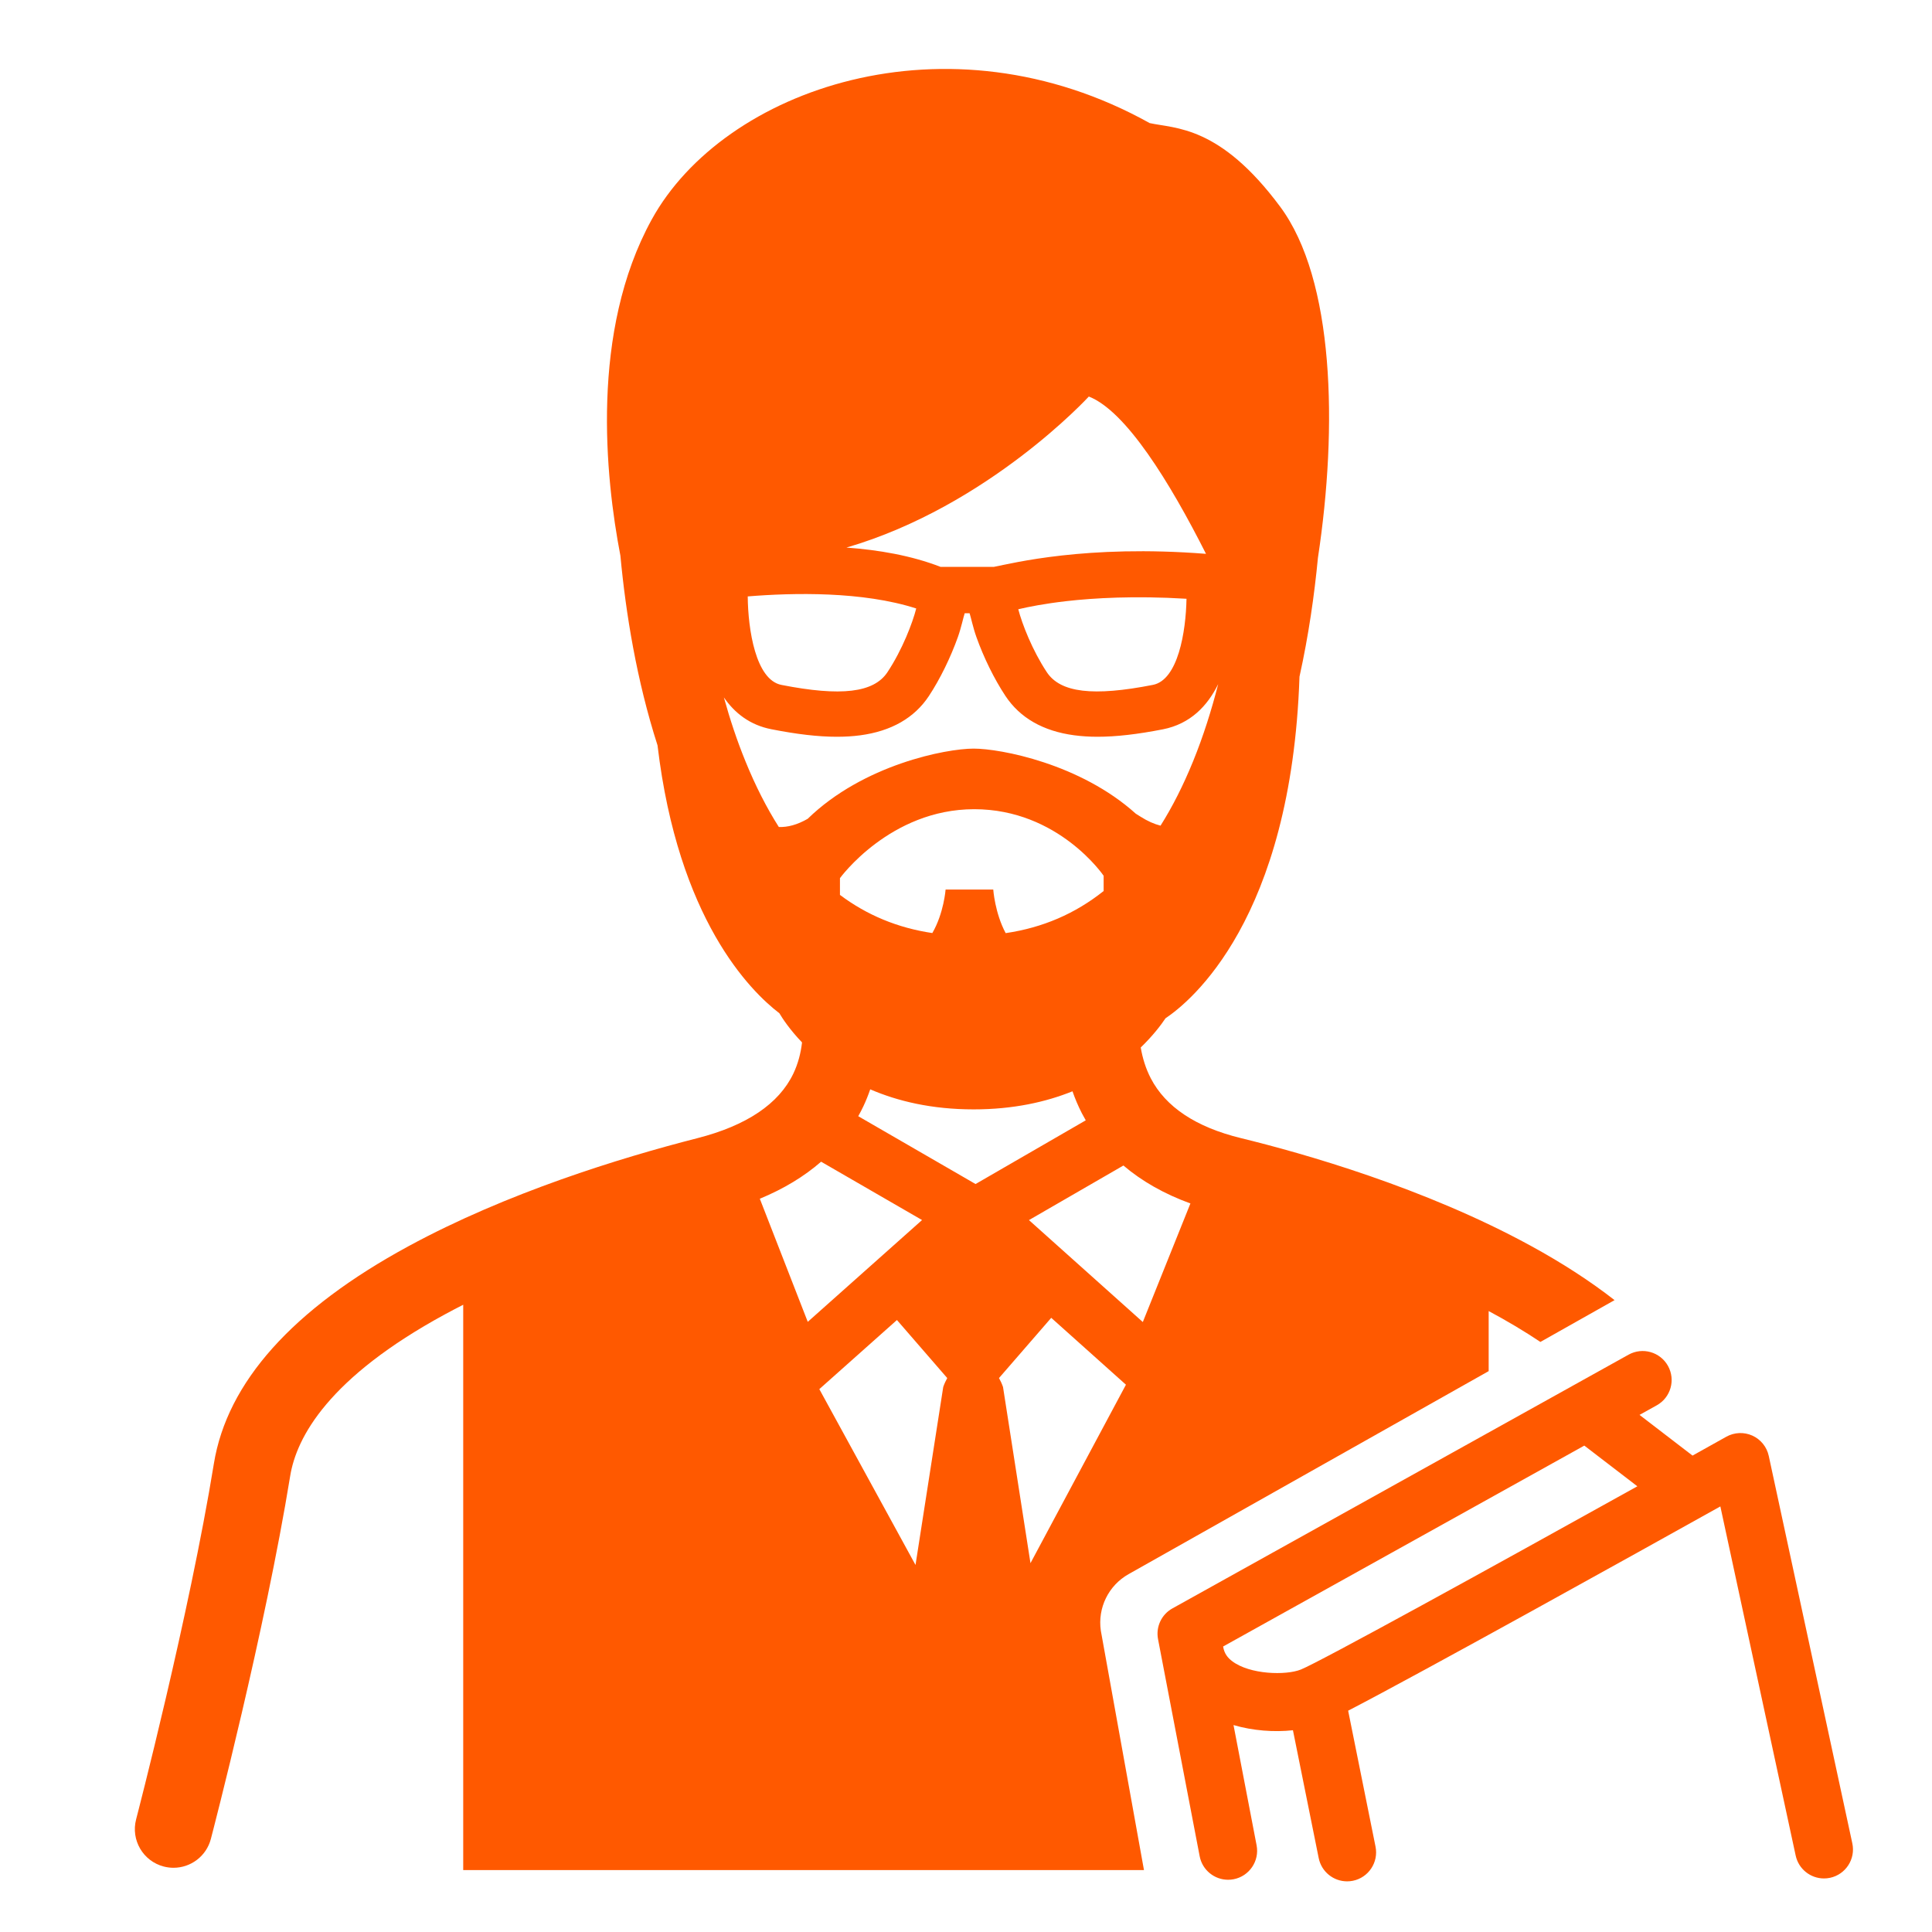 <svg width="75" height="75" viewBox="0 0 75 75" fill="none" xmlns="http://www.w3.org/2000/svg">
<path d="M43.81 61.109L57.79 53.227V50.895C58.501 51.276 59.175 51.677 59.798 52.094L62.677 50.471C61.736 49.736 60.647 49.03 59.408 48.353C55.283 46.102 50.596 44.773 48.17 44.181C46.428 43.756 45.251 42.974 44.672 41.857C44.473 41.473 44.352 41.067 44.283 40.663C44.752 40.211 45.066 39.797 45.245 39.529C46.205 38.889 50.129 35.703 50.446 26.268C50.802 24.66 51.025 23.084 51.162 21.654C51.937 16.555 51.795 10.854 49.699 8.028C47.352 4.863 45.625 4.998 44.629 4.778C36.77 0.4 28.087 3.454 25.299 8.523C22.91 12.867 23.495 18.508 24.084 21.573C24.293 23.809 24.714 26.41 25.525 28.934C26.328 35.688 29.123 38.468 30.255 39.334C30.372 39.531 30.653 39.964 31.135 40.467C31.088 40.873 30.985 41.283 30.798 41.676C30.236 42.852 28.982 43.696 27.067 44.185C24.06 44.954 19.673 46.306 15.855 48.379C11.357 50.821 8.817 53.659 8.303 56.816C7.344 62.719 5.304 70.549 5.284 70.627C5.074 71.429 5.554 72.249 6.355 72.458C6.483 72.491 6.61 72.507 6.736 72.507C7.402 72.507 8.01 72.061 8.186 71.386C8.271 71.061 10.282 63.343 11.265 57.298C11.51 55.79 12.753 53.476 17.287 51.015C17.516 50.891 17.748 50.769 17.982 50.65V72.597H44.409L42.734 63.302C42.605 62.419 43.032 61.547 43.81 61.109ZM40.003 60.682L38.937 53.843C38.893 53.714 38.839 53.601 38.781 53.496L40.809 51.158L43.709 53.754L40.003 60.682ZM31.806 53.926L34.819 51.243L36.772 53.496C36.715 53.601 36.66 53.714 36.616 53.843L35.54 60.752L31.806 53.926ZM43.611 45.245C44.327 45.855 45.195 46.348 46.212 46.718L44.364 51.321L39.944 47.364L43.611 45.245ZM31.357 51.314L29.496 46.535C30.423 46.151 31.217 45.671 31.875 45.097L35.794 47.362L31.357 51.314ZM41.995 43.211C42.044 43.306 42.096 43.398 42.149 43.491L37.871 45.964L33.317 43.331C33.388 43.204 33.456 43.074 33.519 42.94C33.621 42.724 33.707 42.506 33.782 42.288C34.84 42.744 36.163 43.066 37.797 43.066C39.338 43.066 40.604 42.779 41.634 42.364C41.733 42.648 41.852 42.931 41.995 43.211ZM38.586 22.005H36.51C35.38 21.566 34.104 21.347 32.859 21.257C38.369 19.65 42.268 15.393 42.268 15.393C43.711 15.958 45.412 18.718 46.817 21.5C42.155 21.133 39.296 21.869 38.586 22.005ZM46.06 23.244C46.036 24.527 45.731 26.396 44.755 26.587C42.435 27.043 41.165 26.891 40.637 26.094C40.068 25.233 39.678 24.22 39.529 23.651C39.921 23.558 40.551 23.433 41.399 23.336C42.463 23.215 44.045 23.121 46.06 23.244ZM35.568 23.621C35.424 24.184 35.031 25.218 34.451 26.094C33.924 26.891 32.654 27.044 30.334 26.588C29.334 26.391 29.038 24.436 29.027 23.153C30.796 23.008 33.489 22.951 35.568 23.621ZM28.101 27.073C28.517 27.677 29.107 28.145 29.945 28.309C30.935 28.504 31.764 28.601 32.485 28.601C32.808 28.601 33.108 28.583 33.392 28.545C34.598 28.384 35.495 27.872 36.059 27.02C36.492 26.365 36.903 25.522 37.186 24.727C37.316 24.36 37.399 23.954 37.45 23.805H37.639C37.689 23.954 37.772 24.36 37.903 24.727C38.185 25.522 38.596 26.359 39.03 27.015C39.594 27.866 40.491 28.382 41.697 28.543C41.981 28.581 42.281 28.601 42.603 28.601C43.324 28.601 44.154 28.506 45.144 28.312C46.21 28.102 46.875 27.403 47.29 26.556C47.031 27.569 46.712 28.581 46.317 29.55C45.937 30.483 45.516 31.315 45.052 32.052C44.807 31.99 44.548 31.877 44.274 31.702C44.211 31.662 44.152 31.625 44.091 31.587C41.936 29.646 38.839 29.061 37.797 29.061C36.72 29.061 33.512 29.686 31.354 31.786C30.948 32.019 30.576 32.117 30.234 32.104C29.758 31.354 29.325 30.504 28.937 29.55C28.608 28.746 28.333 27.912 28.101 27.073ZM38.558 34.531H36.708C36.708 34.531 36.641 35.449 36.193 36.221C34.853 36.022 33.66 35.529 32.607 34.74V34.09C32.607 34.09 34.546 31.413 37.819 31.413C41.092 31.413 42.843 33.997 42.843 33.997V34.589C41.737 35.471 40.473 36.014 39.04 36.224C38.621 35.442 38.558 34.531 38.558 34.531Z" fill="#FF5900"/>
<path d="M71.907 71.559L68.663 56.519C68.588 56.17 68.352 55.877 68.026 55.73C67.701 55.584 67.326 55.6 67.014 55.774C66.592 56.01 66.153 56.255 65.704 56.506L63.646 54.926L64.314 54.555C64.858 54.253 65.053 53.568 64.751 53.025C64.449 52.482 63.764 52.286 63.221 52.588L61.053 53.794C61.05 53.796 61.045 53.798 61.041 53.801L45.513 62.438C45.088 62.674 44.863 63.156 44.955 63.633L46.571 72.059C46.674 72.598 47.146 72.972 47.674 72.972C47.745 72.972 47.816 72.966 47.888 72.952C48.498 72.835 48.898 72.245 48.781 71.635L47.885 66.967C48.645 67.189 49.465 67.247 50.192 67.168L51.192 72.131C51.3 72.665 51.769 73.034 52.294 73.034C52.367 73.034 52.442 73.027 52.517 73.012C53.126 72.889 53.52 72.296 53.398 71.687L52.335 66.409C55.296 64.874 63.432 60.349 66.784 58.479L69.708 72.033C69.822 72.561 70.288 72.921 70.806 72.921C70.885 72.921 70.965 72.913 71.045 72.896C71.652 72.764 72.038 72.166 71.907 71.559ZM47.833 64.487C47.679 64.37 47.527 64.209 47.481 63.917L61.503 56.118L63.562 57.698C57.83 60.886 51.244 64.512 50.497 64.812C49.921 65.043 48.518 65.008 47.833 64.487Z" fill="#FF5900"/>
</svg>
